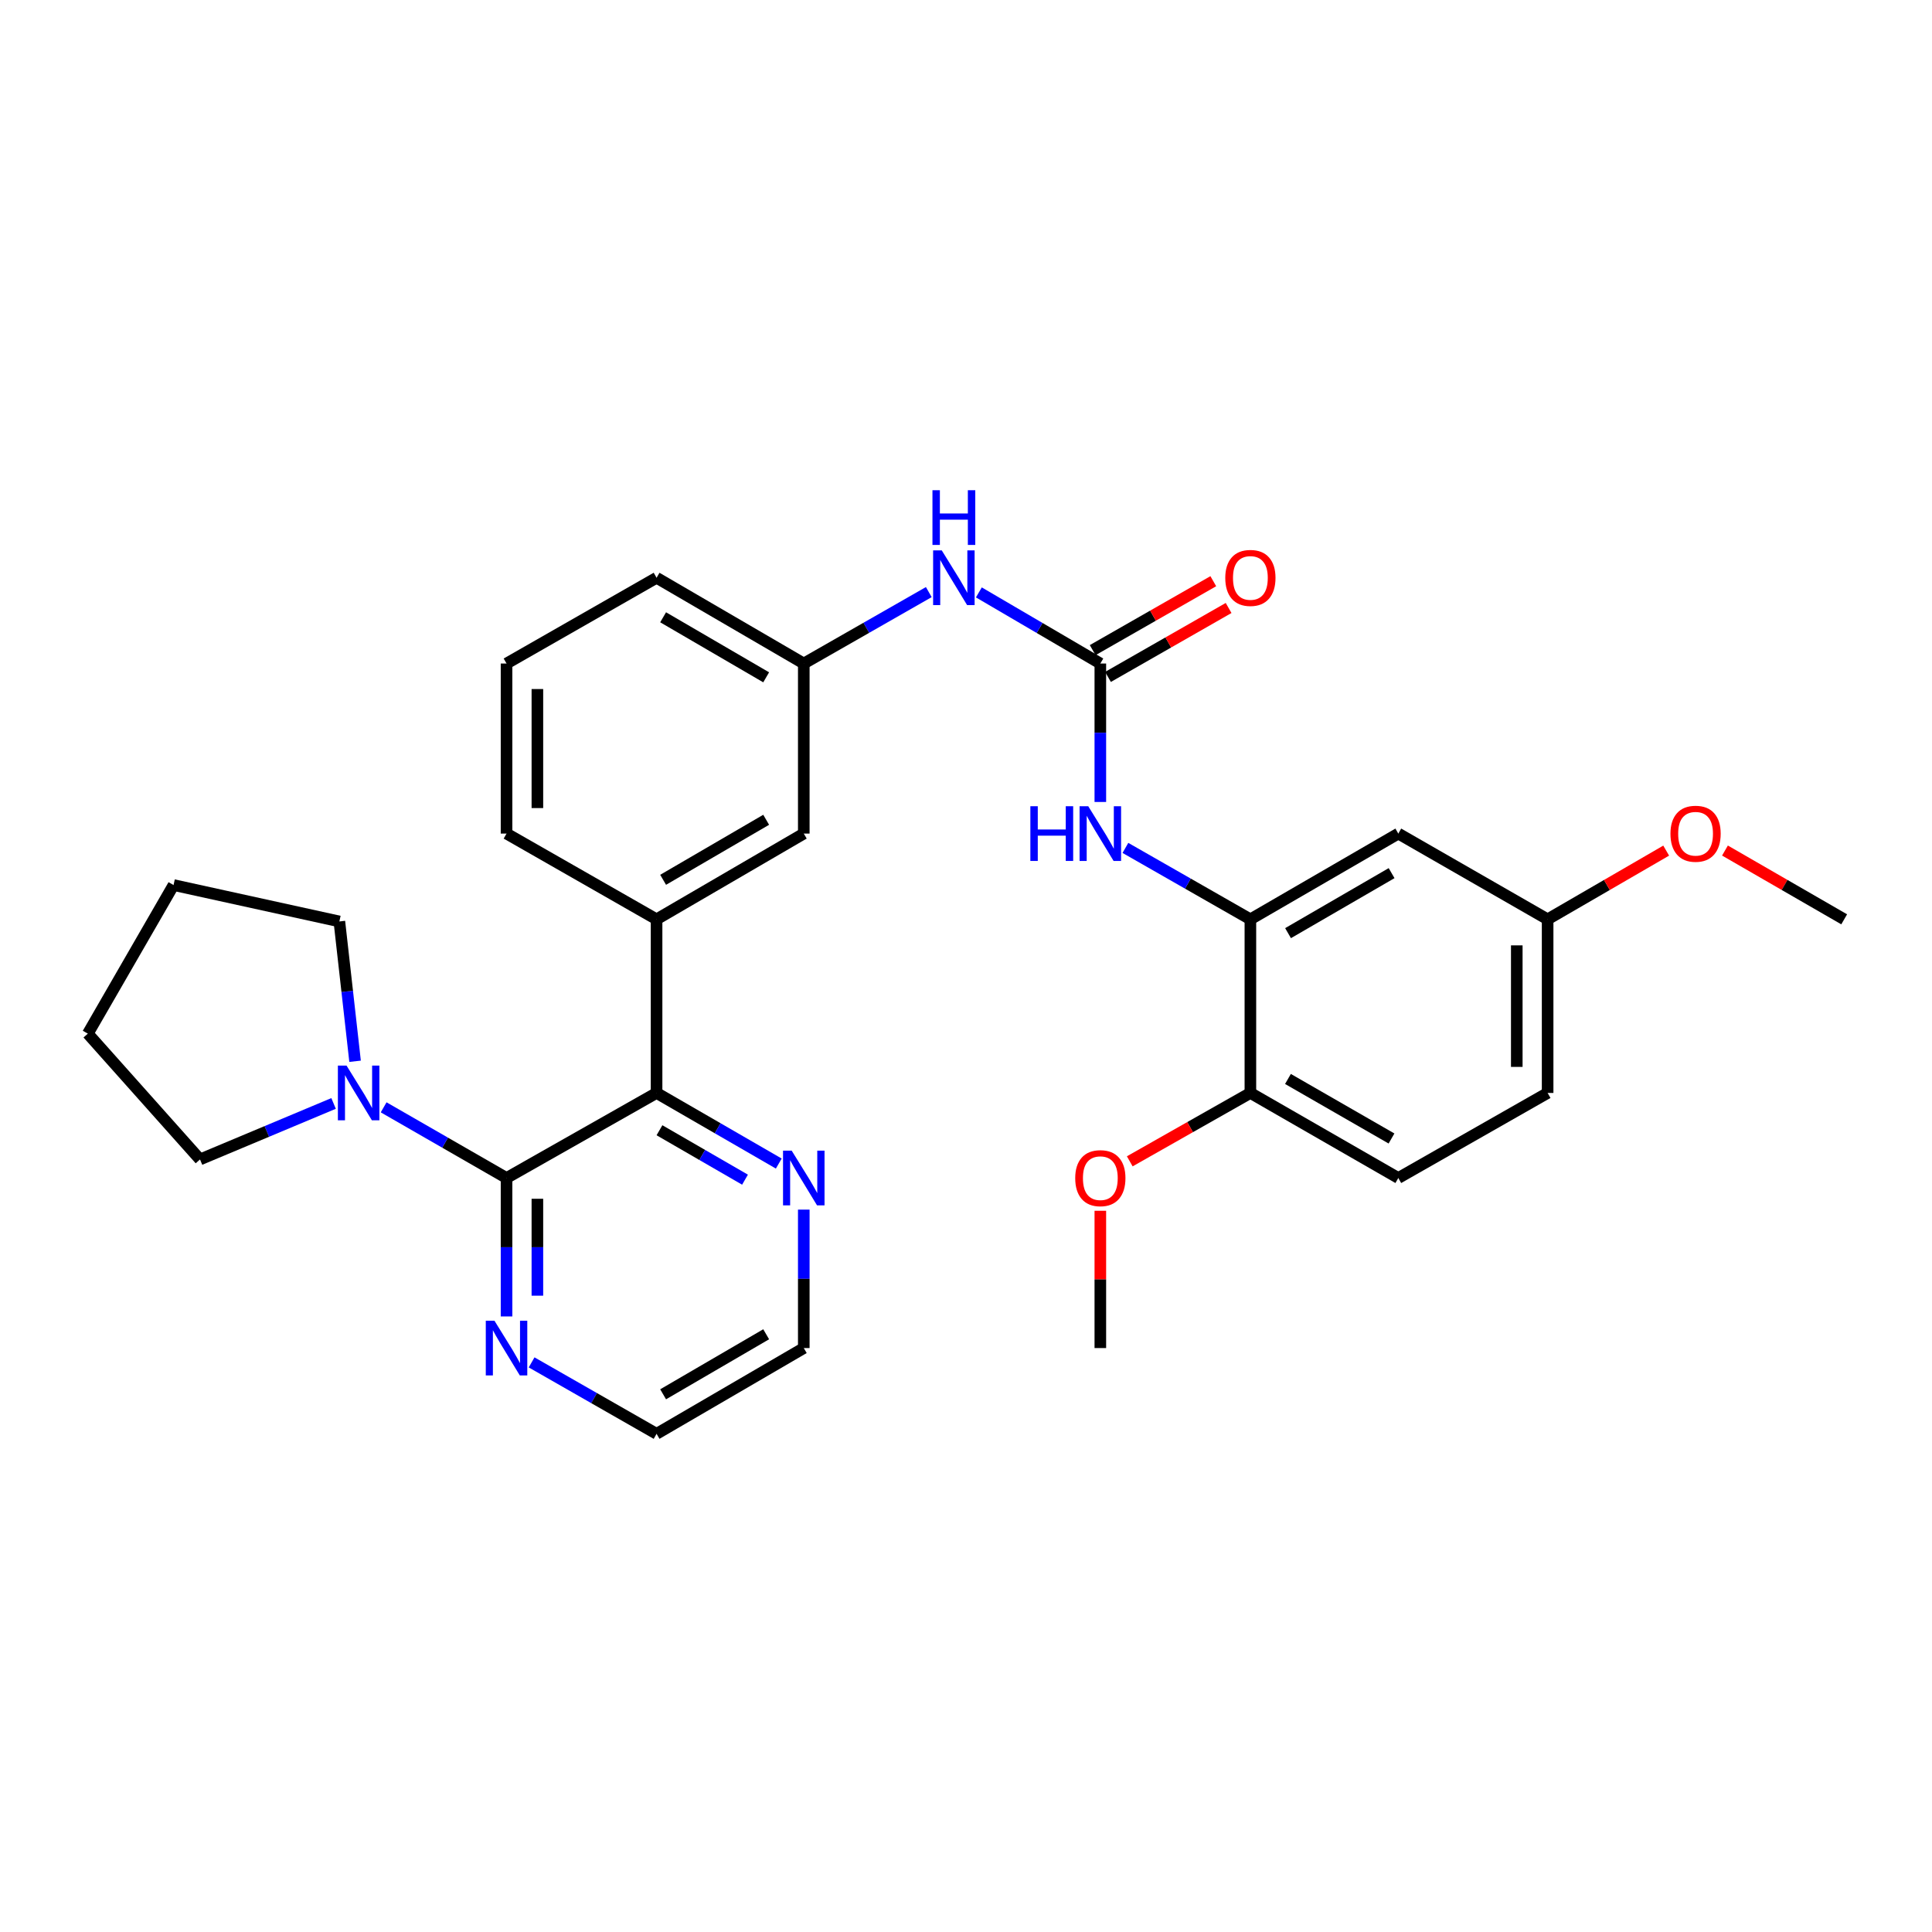 <?xml version='1.0' encoding='iso-8859-1'?>
<svg version='1.1' baseProfile='full'
              xmlns='http://www.w3.org/2000/svg'
                      xmlns:rdkit='http://www.rdkit.org/xml'
                      xmlns:xlink='http://www.w3.org/1999/xlink'
                  xml:space='preserve'
width='1000px' height='1000px' viewBox='0 0 1000 1000'>
<!-- END OF HEADER -->
<rect style='opacity:1.0;fill:#FFFFFF;stroke:none' width='1000' height='1000' x='0' y='0'> </rect>
<path class='bond-0' d='M 262.184,609.733 L 339.841,565.706' style='fill:none;fill-rule:evenodd;stroke:#000000;stroke-width:6px;stroke-linecap:butt;stroke-linejoin:miter;stroke-opacity:1' />
<path class='bond-2' d='M 262.184,609.733 L 230.379,591.442' style='fill:none;fill-rule:evenodd;stroke:#000000;stroke-width:6px;stroke-linecap:butt;stroke-linejoin:miter;stroke-opacity:1' />
<path class='bond-2' d='M 230.379,591.442 L 198.574,573.152' style='fill:none;fill-rule:evenodd;stroke:#0000FF;stroke-width:6px;stroke-linecap:butt;stroke-linejoin:miter;stroke-opacity:1' />
<path class='bond-7' d='M 262.184,609.733 L 262.184,645.562' style='fill:none;fill-rule:evenodd;stroke:#000000;stroke-width:6px;stroke-linecap:butt;stroke-linejoin:miter;stroke-opacity:1' />
<path class='bond-7' d='M 262.184,645.562 L 262.184,681.391' style='fill:none;fill-rule:evenodd;stroke:#0000FF;stroke-width:6px;stroke-linecap:butt;stroke-linejoin:miter;stroke-opacity:1' />
<path class='bond-7' d='M 278.152,620.482 L 278.152,645.562' style='fill:none;fill-rule:evenodd;stroke:#000000;stroke-width:6px;stroke-linecap:butt;stroke-linejoin:miter;stroke-opacity:1' />
<path class='bond-7' d='M 278.152,645.562 L 278.152,670.643' style='fill:none;fill-rule:evenodd;stroke:#0000FF;stroke-width:6px;stroke-linecap:butt;stroke-linejoin:miter;stroke-opacity:1' />
<path class='bond-5' d='M 339.841,565.706 L 339.841,475.842' style='fill:none;fill-rule:evenodd;stroke:#000000;stroke-width:6px;stroke-linecap:butt;stroke-linejoin:miter;stroke-opacity:1' />
<path class='bond-9' d='M 339.841,565.706 L 371.468,583.981' style='fill:none;fill-rule:evenodd;stroke:#000000;stroke-width:6px;stroke-linecap:butt;stroke-linejoin:miter;stroke-opacity:1' />
<path class='bond-9' d='M 371.468,583.981 L 403.095,602.256' style='fill:none;fill-rule:evenodd;stroke:#0000FF;stroke-width:6px;stroke-linecap:butt;stroke-linejoin:miter;stroke-opacity:1' />
<path class='bond-9' d='M 341.341,585.014 L 363.479,597.807' style='fill:none;fill-rule:evenodd;stroke:#000000;stroke-width:6px;stroke-linecap:butt;stroke-linejoin:miter;stroke-opacity:1' />
<path class='bond-9' d='M 363.479,597.807 L 385.618,610.599' style='fill:none;fill-rule:evenodd;stroke:#0000FF;stroke-width:6px;stroke-linecap:butt;stroke-linejoin:miter;stroke-opacity:1' />
<path class='bond-1' d='M 569.532,343.441 L 538.094,325.033' style='fill:none;fill-rule:evenodd;stroke:#000000;stroke-width:6px;stroke-linecap:butt;stroke-linejoin:miter;stroke-opacity:1' />
<path class='bond-1' d='M 538.094,325.033 L 506.656,306.625' style='fill:none;fill-rule:evenodd;stroke:#0000FF;stroke-width:6px;stroke-linecap:butt;stroke-linejoin:miter;stroke-opacity:1' />
<path class='bond-4' d='M 569.532,343.441 L 569.532,379.27' style='fill:none;fill-rule:evenodd;stroke:#000000;stroke-width:6px;stroke-linecap:butt;stroke-linejoin:miter;stroke-opacity:1' />
<path class='bond-4' d='M 569.532,379.27 L 569.532,415.099' style='fill:none;fill-rule:evenodd;stroke:#0000FF;stroke-width:6px;stroke-linecap:butt;stroke-linejoin:miter;stroke-opacity:1' />
<path class='bond-12' d='M 573.493,350.372 L 604.708,332.531' style='fill:none;fill-rule:evenodd;stroke:#000000;stroke-width:6px;stroke-linecap:butt;stroke-linejoin:miter;stroke-opacity:1' />
<path class='bond-12' d='M 604.708,332.531 L 635.923,314.69' style='fill:none;fill-rule:evenodd;stroke:#FF0000;stroke-width:6px;stroke-linecap:butt;stroke-linejoin:miter;stroke-opacity:1' />
<path class='bond-12' d='M 565.57,336.509 L 596.785,318.668' style='fill:none;fill-rule:evenodd;stroke:#000000;stroke-width:6px;stroke-linecap:butt;stroke-linejoin:miter;stroke-opacity:1' />
<path class='bond-12' d='M 596.785,318.668 L 628,300.827' style='fill:none;fill-rule:evenodd;stroke:#FF0000;stroke-width:6px;stroke-linecap:butt;stroke-linejoin:miter;stroke-opacity:1' />
<path class='bond-18' d='M 172.661,571.141 L 138.093,585.634' style='fill:none;fill-rule:evenodd;stroke:#0000FF;stroke-width:6px;stroke-linecap:butt;stroke-linejoin:miter;stroke-opacity:1' />
<path class='bond-18' d='M 138.093,585.634 L 103.525,600.126' style='fill:none;fill-rule:evenodd;stroke:#000000;stroke-width:6px;stroke-linecap:butt;stroke-linejoin:miter;stroke-opacity:1' />
<path class='bond-19' d='M 183.785,549.313 L 179.72,513.127' style='fill:none;fill-rule:evenodd;stroke:#0000FF;stroke-width:6px;stroke-linecap:butt;stroke-linejoin:miter;stroke-opacity:1' />
<path class='bond-19' d='M 179.72,513.127 L 175.655,476.942' style='fill:none;fill-rule:evenodd;stroke:#000000;stroke-width:6px;stroke-linecap:butt;stroke-linejoin:miter;stroke-opacity:1' />
<path class='bond-3' d='M 647.198,475.842 L 614.853,457.358' style='fill:none;fill-rule:evenodd;stroke:#000000;stroke-width:6px;stroke-linecap:butt;stroke-linejoin:miter;stroke-opacity:1' />
<path class='bond-3' d='M 614.853,457.358 L 582.508,438.875' style='fill:none;fill-rule:evenodd;stroke:#0000FF;stroke-width:6px;stroke-linecap:butt;stroke-linejoin:miter;stroke-opacity:1' />
<path class='bond-8' d='M 647.198,475.842 L 723.764,431.46' style='fill:none;fill-rule:evenodd;stroke:#000000;stroke-width:6px;stroke-linecap:butt;stroke-linejoin:miter;stroke-opacity:1' />
<path class='bond-8' d='M 666.691,482.999 L 720.287,451.932' style='fill:none;fill-rule:evenodd;stroke:#000000;stroke-width:6px;stroke-linecap:butt;stroke-linejoin:miter;stroke-opacity:1' />
<path class='bond-10' d='M 647.198,475.842 L 647.198,565.706' style='fill:none;fill-rule:evenodd;stroke:#000000;stroke-width:6px;stroke-linecap:butt;stroke-linejoin:miter;stroke-opacity:1' />
<path class='bond-11' d='M 339.841,475.842 L 416.035,431.46' style='fill:none;fill-rule:evenodd;stroke:#000000;stroke-width:6px;stroke-linecap:butt;stroke-linejoin:miter;stroke-opacity:1' />
<path class='bond-11' d='M 343.233,455.387 L 396.569,424.319' style='fill:none;fill-rule:evenodd;stroke:#000000;stroke-width:6px;stroke-linecap:butt;stroke-linejoin:miter;stroke-opacity:1' />
<path class='bond-20' d='M 339.841,475.842 L 262.184,431.46' style='fill:none;fill-rule:evenodd;stroke:#000000;stroke-width:6px;stroke-linecap:butt;stroke-linejoin:miter;stroke-opacity:1' />
<path class='bond-6' d='M 480.742,306.465 L 448.389,324.953' style='fill:none;fill-rule:evenodd;stroke:#0000FF;stroke-width:6px;stroke-linecap:butt;stroke-linejoin:miter;stroke-opacity:1' />
<path class='bond-6' d='M 448.389,324.953 L 416.035,343.441' style='fill:none;fill-rule:evenodd;stroke:#000000;stroke-width:6px;stroke-linecap:butt;stroke-linejoin:miter;stroke-opacity:1' />
<path class='bond-23' d='M 275.16,705.169 L 307.501,723.656' style='fill:none;fill-rule:evenodd;stroke:#0000FF;stroke-width:6px;stroke-linecap:butt;stroke-linejoin:miter;stroke-opacity:1' />
<path class='bond-23' d='M 307.501,723.656 L 339.841,742.143' style='fill:none;fill-rule:evenodd;stroke:#000000;stroke-width:6px;stroke-linecap:butt;stroke-linejoin:miter;stroke-opacity:1' />
<path class='bond-15' d='M 723.764,431.46 L 801.049,475.842' style='fill:none;fill-rule:evenodd;stroke:#000000;stroke-width:6px;stroke-linecap:butt;stroke-linejoin:miter;stroke-opacity:1' />
<path class='bond-30' d='M 416.035,626.093 L 416.035,661.923' style='fill:none;fill-rule:evenodd;stroke:#0000FF;stroke-width:6px;stroke-linecap:butt;stroke-linejoin:miter;stroke-opacity:1' />
<path class='bond-30' d='M 416.035,661.923 L 416.035,697.752' style='fill:none;fill-rule:evenodd;stroke:#000000;stroke-width:6px;stroke-linecap:butt;stroke-linejoin:miter;stroke-opacity:1' />
<path class='bond-14' d='M 647.198,565.706 L 723.764,609.733' style='fill:none;fill-rule:evenodd;stroke:#000000;stroke-width:6px;stroke-linecap:butt;stroke-linejoin:miter;stroke-opacity:1' />
<path class='bond-14' d='M 666.643,558.467 L 720.239,589.286' style='fill:none;fill-rule:evenodd;stroke:#000000;stroke-width:6px;stroke-linecap:butt;stroke-linejoin:miter;stroke-opacity:1' />
<path class='bond-17' d='M 647.198,565.706 L 615.981,583.402' style='fill:none;fill-rule:evenodd;stroke:#000000;stroke-width:6px;stroke-linecap:butt;stroke-linejoin:miter;stroke-opacity:1' />
<path class='bond-17' d='M 615.981,583.402 L 584.763,601.098' style='fill:none;fill-rule:evenodd;stroke:#FF0000;stroke-width:6px;stroke-linecap:butt;stroke-linejoin:miter;stroke-opacity:1' />
<path class='bond-13' d='M 416.035,431.46 L 416.035,343.441' style='fill:none;fill-rule:evenodd;stroke:#000000;stroke-width:6px;stroke-linecap:butt;stroke-linejoin:miter;stroke-opacity:1' />
<path class='bond-32' d='M 416.035,343.441 L 339.841,299.05' style='fill:none;fill-rule:evenodd;stroke:#000000;stroke-width:6px;stroke-linecap:butt;stroke-linejoin:miter;stroke-opacity:1' />
<path class='bond-32' d='M 396.568,350.579 L 343.232,319.506' style='fill:none;fill-rule:evenodd;stroke:#000000;stroke-width:6px;stroke-linecap:butt;stroke-linejoin:miter;stroke-opacity:1' />
<path class='bond-16' d='M 723.764,609.733 L 801.049,565.706' style='fill:none;fill-rule:evenodd;stroke:#000000;stroke-width:6px;stroke-linecap:butt;stroke-linejoin:miter;stroke-opacity:1' />
<path class='bond-21' d='M 801.049,475.842 L 831.73,458.059' style='fill:none;fill-rule:evenodd;stroke:#000000;stroke-width:6px;stroke-linecap:butt;stroke-linejoin:miter;stroke-opacity:1' />
<path class='bond-21' d='M 831.73,458.059 L 862.412,440.277' style='fill:none;fill-rule:evenodd;stroke:#FF0000;stroke-width:6px;stroke-linecap:butt;stroke-linejoin:miter;stroke-opacity:1' />
<path class='bond-33' d='M 801.049,475.842 L 801.049,565.706' style='fill:none;fill-rule:evenodd;stroke:#000000;stroke-width:6px;stroke-linecap:butt;stroke-linejoin:miter;stroke-opacity:1' />
<path class='bond-33' d='M 785.081,489.321 L 785.081,552.226' style='fill:none;fill-rule:evenodd;stroke:#000000;stroke-width:6px;stroke-linecap:butt;stroke-linejoin:miter;stroke-opacity:1' />
<path class='bond-26' d='M 569.532,626.693 L 569.532,662.223' style='fill:none;fill-rule:evenodd;stroke:#FF0000;stroke-width:6px;stroke-linecap:butt;stroke-linejoin:miter;stroke-opacity:1' />
<path class='bond-26' d='M 569.532,662.223 L 569.532,697.752' style='fill:none;fill-rule:evenodd;stroke:#000000;stroke-width:6px;stroke-linecap:butt;stroke-linejoin:miter;stroke-opacity:1' />
<path class='bond-29' d='M 103.525,600.126 L 45.455,535.012' style='fill:none;fill-rule:evenodd;stroke:#000000;stroke-width:6px;stroke-linecap:butt;stroke-linejoin:miter;stroke-opacity:1' />
<path class='bond-28' d='M 175.655,476.942 L 89.828,458.1' style='fill:none;fill-rule:evenodd;stroke:#000000;stroke-width:6px;stroke-linecap:butt;stroke-linejoin:miter;stroke-opacity:1' />
<path class='bond-22' d='M 262.184,431.46 L 262.184,343.441' style='fill:none;fill-rule:evenodd;stroke:#000000;stroke-width:6px;stroke-linecap:butt;stroke-linejoin:miter;stroke-opacity:1' />
<path class='bond-22' d='M 278.152,418.257 L 278.152,356.644' style='fill:none;fill-rule:evenodd;stroke:#000000;stroke-width:6px;stroke-linecap:butt;stroke-linejoin:miter;stroke-opacity:1' />
<path class='bond-27' d='M 892.844,440.241 L 923.695,458.042' style='fill:none;fill-rule:evenodd;stroke:#FF0000;stroke-width:6px;stroke-linecap:butt;stroke-linejoin:miter;stroke-opacity:1' />
<path class='bond-27' d='M 923.695,458.042 L 954.545,475.842' style='fill:none;fill-rule:evenodd;stroke:#000000;stroke-width:6px;stroke-linecap:butt;stroke-linejoin:miter;stroke-opacity:1' />
<path class='bond-25' d='M 262.184,343.441 L 339.841,299.05' style='fill:none;fill-rule:evenodd;stroke:#000000;stroke-width:6px;stroke-linecap:butt;stroke-linejoin:miter;stroke-opacity:1' />
<path class='bond-24' d='M 339.841,742.143 L 416.035,697.752' style='fill:none;fill-rule:evenodd;stroke:#000000;stroke-width:6px;stroke-linecap:butt;stroke-linejoin:miter;stroke-opacity:1' />
<path class='bond-24' d='M 343.232,721.687 L 396.568,690.613' style='fill:none;fill-rule:evenodd;stroke:#000000;stroke-width:6px;stroke-linecap:butt;stroke-linejoin:miter;stroke-opacity:1' />
<path class='bond-31' d='M 89.828,458.1 L 45.455,535.012' style='fill:none;fill-rule:evenodd;stroke:#000000;stroke-width:6px;stroke-linecap:butt;stroke-linejoin:miter;stroke-opacity:1' />
<path  class='atom-3' d='M 179.367 551.546
L 188.647 566.546
Q 189.567 568.026, 191.047 570.706
Q 192.527 573.386, 192.607 573.546
L 192.607 551.546
L 196.367 551.546
L 196.367 579.866
L 192.487 579.866
L 182.527 563.466
Q 181.367 561.546, 180.127 559.346
Q 178.927 557.146, 178.567 556.466
L 178.567 579.866
L 174.887 579.866
L 174.887 551.546
L 179.367 551.546
' fill='#0000FF'/>
<path  class='atom-5' d='M 533.312 417.3
L 537.152 417.3
L 537.152 429.34
L 551.632 429.34
L 551.632 417.3
L 555.472 417.3
L 555.472 445.62
L 551.632 445.62
L 551.632 432.54
L 537.152 432.54
L 537.152 445.62
L 533.312 445.62
L 533.312 417.3
' fill='#0000FF'/>
<path  class='atom-5' d='M 563.272 417.3
L 572.552 432.3
Q 573.472 433.78, 574.952 436.46
Q 576.432 439.14, 576.512 439.3
L 576.512 417.3
L 580.272 417.3
L 580.272 445.62
L 576.392 445.62
L 566.432 429.22
Q 565.272 427.3, 564.032 425.1
Q 562.832 422.9, 562.472 422.22
L 562.472 445.62
L 558.792 445.62
L 558.792 417.3
L 563.272 417.3
' fill='#0000FF'/>
<path  class='atom-7' d='M 487.459 284.89
L 496.739 299.89
Q 497.659 301.37, 499.139 304.05
Q 500.619 306.73, 500.699 306.89
L 500.699 284.89
L 504.459 284.89
L 504.459 313.21
L 500.579 313.21
L 490.619 296.81
Q 489.459 294.89, 488.219 292.69
Q 487.019 290.49, 486.659 289.81
L 486.659 313.21
L 482.979 313.21
L 482.979 284.89
L 487.459 284.89
' fill='#0000FF'/>
<path  class='atom-7' d='M 482.639 253.738
L 486.479 253.738
L 486.479 265.778
L 500.959 265.778
L 500.959 253.738
L 504.799 253.738
L 504.799 282.058
L 500.959 282.058
L 500.959 268.978
L 486.479 268.978
L 486.479 282.058
L 482.639 282.058
L 482.639 253.738
' fill='#0000FF'/>
<path  class='atom-8' d='M 255.924 683.592
L 265.204 698.592
Q 266.124 700.072, 267.604 702.752
Q 269.084 705.432, 269.164 705.592
L 269.164 683.592
L 272.924 683.592
L 272.924 711.912
L 269.044 711.912
L 259.084 695.512
Q 257.924 693.592, 256.684 691.392
Q 255.484 689.192, 255.124 688.512
L 255.124 711.912
L 251.444 711.912
L 251.444 683.592
L 255.924 683.592
' fill='#0000FF'/>
<path  class='atom-10' d='M 409.775 595.573
L 419.055 610.573
Q 419.975 612.053, 421.455 614.733
Q 422.935 617.413, 423.015 617.573
L 423.015 595.573
L 426.775 595.573
L 426.775 623.893
L 422.895 623.893
L 412.935 607.493
Q 411.775 605.573, 410.535 603.373
Q 409.335 601.173, 408.975 600.493
L 408.975 623.893
L 405.295 623.893
L 405.295 595.573
L 409.775 595.573
' fill='#0000FF'/>
<path  class='atom-13' d='M 634.198 299.13
Q 634.198 292.33, 637.558 288.53
Q 640.918 284.73, 647.198 284.73
Q 653.478 284.73, 656.838 288.53
Q 660.198 292.33, 660.198 299.13
Q 660.198 306.01, 656.798 309.93
Q 653.398 313.81, 647.198 313.81
Q 640.958 313.81, 637.558 309.93
Q 634.198 306.05, 634.198 299.13
M 647.198 310.61
Q 651.518 310.61, 653.838 307.73
Q 656.198 304.81, 656.198 299.13
Q 656.198 293.57, 653.838 290.77
Q 651.518 287.93, 647.198 287.93
Q 642.878 287.93, 640.518 290.73
Q 638.198 293.53, 638.198 299.13
Q 638.198 304.85, 640.518 307.73
Q 642.878 310.61, 647.198 310.61
' fill='#FF0000'/>
<path  class='atom-18' d='M 556.532 609.813
Q 556.532 603.013, 559.892 599.213
Q 563.252 595.413, 569.532 595.413
Q 575.812 595.413, 579.172 599.213
Q 582.532 603.013, 582.532 609.813
Q 582.532 616.693, 579.132 620.613
Q 575.732 624.493, 569.532 624.493
Q 563.292 624.493, 559.892 620.613
Q 556.532 616.733, 556.532 609.813
M 569.532 621.293
Q 573.852 621.293, 576.172 618.413
Q 578.532 615.493, 578.532 609.813
Q 578.532 604.253, 576.172 601.453
Q 573.852 598.613, 569.532 598.613
Q 565.212 598.613, 562.852 601.413
Q 560.532 604.213, 560.532 609.813
Q 560.532 615.533, 562.852 618.413
Q 565.212 621.293, 569.532 621.293
' fill='#FF0000'/>
<path  class='atom-22' d='M 864.624 431.54
Q 864.624 424.74, 867.984 420.94
Q 871.344 417.14, 877.624 417.14
Q 883.904 417.14, 887.264 420.94
Q 890.624 424.74, 890.624 431.54
Q 890.624 438.42, 887.224 442.34
Q 883.824 446.22, 877.624 446.22
Q 871.384 446.22, 867.984 442.34
Q 864.624 438.46, 864.624 431.54
M 877.624 443.02
Q 881.944 443.02, 884.264 440.14
Q 886.624 437.22, 886.624 431.54
Q 886.624 425.98, 884.264 423.18
Q 881.944 420.34, 877.624 420.34
Q 873.304 420.34, 870.944 423.14
Q 868.624 425.94, 868.624 431.54
Q 868.624 437.26, 870.944 440.14
Q 873.304 443.02, 877.624 443.02
' fill='#FF0000'/>
</svg>
